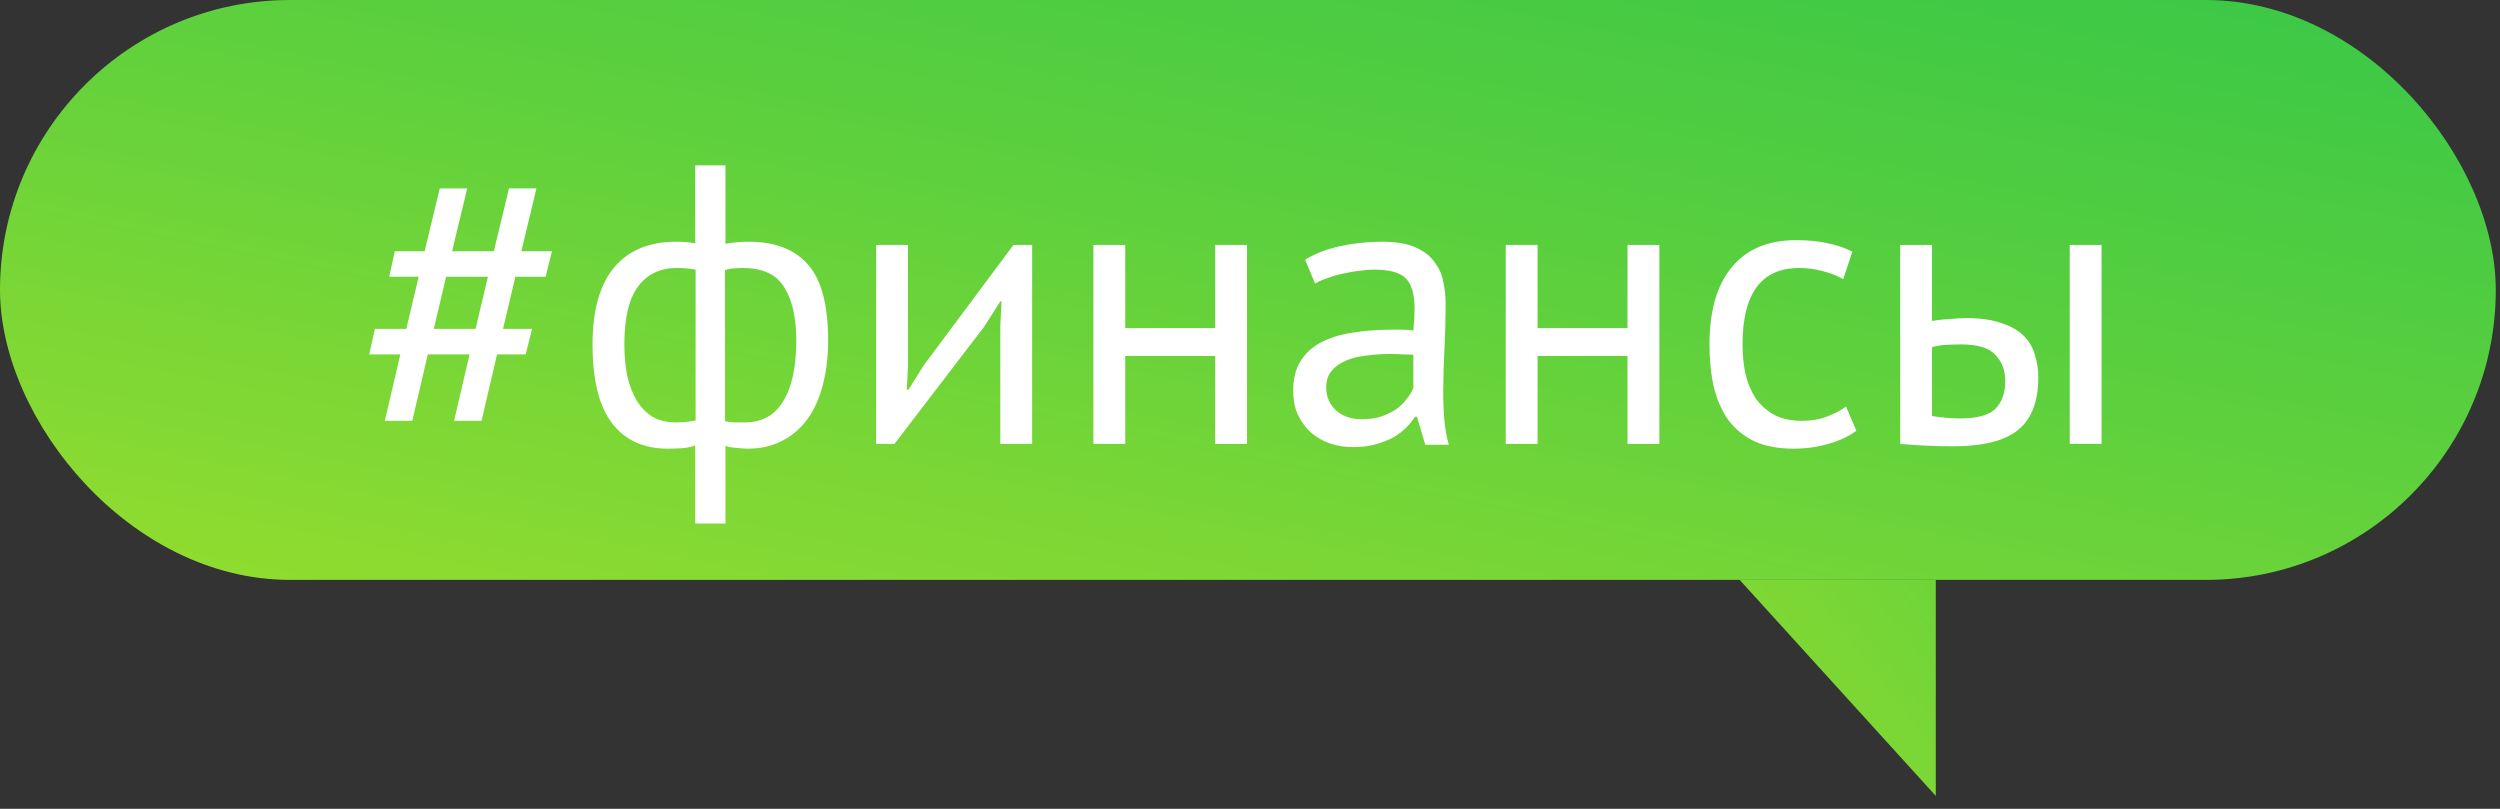 <?xml version="1.0" encoding="UTF-8"?> <svg xmlns="http://www.w3.org/2000/svg" width="170" height="55" viewBox="0 0 170 55" fill="none"><rect x="0" y="0" width="170" height="55" fill="#333333" stroke="none"/> <rect width="169.713" height="39.432" rx="19.716" fill="url(#paint0_linear_52_2)"></rect> <path d="M31.932 24.097H29.091L28.035 28.616H26.168L27.224 24.097H25.113L25.492 22.365H27.63L28.468 18.82H26.466L26.845 17.088H28.874L29.903 12.812H31.77L30.741 17.088H33.583L34.611 12.812H36.478L35.45 17.088H37.534L37.101 18.82H35.044L34.205 22.365H36.181L35.748 24.097H33.8L32.744 28.616H30.877L31.932 24.097ZM29.497 22.365H32.338L33.177 18.82H30.336L29.497 22.365Z" fill="white"></path> <path d="M47.274 30.294C46.967 30.402 46.642 30.465 46.3 30.483C45.975 30.501 45.677 30.51 45.407 30.51C43.765 30.51 42.502 29.933 41.618 28.778C40.734 27.624 40.292 25.838 40.292 23.42C40.292 21.111 40.779 19.37 41.753 18.197C42.728 17.025 44.135 16.438 45.975 16.438C46.48 16.438 46.913 16.474 47.274 16.547V11.243H49.331V16.574C49.655 16.52 49.944 16.483 50.197 16.465C50.449 16.447 50.693 16.438 50.927 16.438C52.713 16.438 54.057 16.962 54.959 18.008C55.861 19.036 56.312 20.75 56.312 23.149C56.312 24.286 56.186 25.314 55.934 26.235C55.699 27.137 55.347 27.903 54.878 28.535C54.409 29.166 53.832 29.653 53.146 29.996C52.479 30.339 51.703 30.51 50.819 30.51C50.657 30.51 50.413 30.492 50.088 30.456C49.782 30.438 49.529 30.393 49.331 30.321V35.598H47.274V30.294ZM50.521 18.224C50.305 18.224 50.106 18.233 49.926 18.251C49.764 18.251 49.556 18.288 49.303 18.36V28.643C49.484 28.679 49.682 28.706 49.899 28.724C50.133 28.724 50.386 28.724 50.657 28.724C51.811 28.724 52.677 28.246 53.254 27.29C53.85 26.334 54.147 24.954 54.147 23.149C54.147 21.616 53.877 20.416 53.336 19.55C52.812 18.666 51.874 18.224 50.521 18.224ZM45.948 28.724C46.164 28.724 46.381 28.715 46.597 28.697C46.814 28.679 47.048 28.643 47.301 28.589V18.333C47.084 18.297 46.877 18.27 46.678 18.251C46.498 18.233 46.273 18.224 46.002 18.224C44.883 18.224 44.008 18.648 43.377 19.496C42.764 20.326 42.457 21.634 42.457 23.42C42.457 24.178 42.52 24.881 42.646 25.531C42.791 26.18 43.007 26.749 43.296 27.236C43.584 27.705 43.945 28.075 44.378 28.345C44.829 28.598 45.352 28.724 45.948 28.724Z" fill="white"></path> <path d="M68.021 22.175L68.103 20.497H68.021L66.912 22.229L60.823 30.185H59.578V16.655H61.743V24.909L61.662 26.505H61.77L62.826 24.827L68.914 16.655H70.186V30.185H68.021V22.175Z" fill="white"></path> <path d="M82.632 24.205H76.516V30.185H74.351V16.655H76.516V22.311H82.632V16.655H84.797V30.185H82.632V24.205Z" fill="white"></path> <path d="M88.749 17.656C89.434 17.241 90.228 16.934 91.13 16.736C92.05 16.538 93.006 16.438 93.999 16.438C94.937 16.438 95.685 16.565 96.245 16.817C96.822 17.07 97.255 17.404 97.543 17.818C97.85 18.215 98.049 18.657 98.139 19.144C98.247 19.631 98.301 20.119 98.301 20.606C98.301 21.688 98.274 22.744 98.22 23.772C98.166 24.8 98.139 25.774 98.139 26.695C98.139 27.362 98.166 27.994 98.22 28.589C98.274 29.184 98.373 29.734 98.518 30.24H96.921L96.353 28.345H96.218C96.055 28.598 95.848 28.85 95.595 29.103C95.361 29.337 95.072 29.554 94.729 29.753C94.386 29.933 93.99 30.086 93.538 30.212C93.087 30.339 92.573 30.402 91.996 30.402C91.419 30.402 90.877 30.312 90.372 30.131C89.885 29.951 89.461 29.698 89.1 29.374C88.74 29.031 88.451 28.625 88.234 28.156C88.036 27.687 87.937 27.155 87.937 26.559C87.937 25.765 88.099 25.107 88.424 24.584C88.749 24.043 89.2 23.619 89.777 23.312C90.372 22.987 91.076 22.762 91.888 22.635C92.718 22.491 93.629 22.419 94.621 22.419C94.874 22.419 95.117 22.419 95.352 22.419C95.604 22.419 95.857 22.437 96.109 22.473C96.163 21.932 96.191 21.445 96.191 21.012C96.191 20.019 95.992 19.325 95.595 18.928C95.198 18.531 94.477 18.333 93.43 18.333C93.124 18.333 92.79 18.36 92.429 18.414C92.086 18.45 91.725 18.513 91.347 18.603C90.986 18.675 90.634 18.775 90.291 18.901C89.966 19.009 89.678 19.135 89.425 19.28L88.749 17.656ZM92.591 28.508C93.097 28.508 93.547 28.445 93.944 28.318C94.341 28.174 94.684 28.003 94.973 27.804C95.261 27.588 95.496 27.353 95.676 27.101C95.875 26.848 96.019 26.604 96.109 26.37V24.124C95.857 24.106 95.595 24.097 95.325 24.097C95.072 24.079 94.819 24.07 94.567 24.07C94.007 24.07 93.457 24.106 92.916 24.178C92.393 24.232 91.924 24.349 91.509 24.53C91.112 24.692 90.787 24.927 90.535 25.233C90.3 25.522 90.183 25.892 90.183 26.343C90.183 26.974 90.408 27.497 90.859 27.912C91.31 28.309 91.888 28.508 92.591 28.508Z" fill="white"></path> <path d="M110.671 24.205H104.555V30.185H102.39V16.655H104.555V22.311H110.671V16.655H112.836V30.185H110.671V24.205Z" fill="white"></path> <path d="M126.232 29.292C125.691 29.689 125.05 29.987 124.311 30.185C123.571 30.402 122.795 30.51 121.983 30.51C120.937 30.51 120.053 30.348 119.331 30.023C118.61 29.68 118.014 29.202 117.545 28.589C117.094 27.957 116.761 27.209 116.544 26.343C116.346 25.459 116.246 24.485 116.246 23.42C116.246 21.129 116.752 19.379 117.762 18.17C118.772 16.944 120.224 16.33 122.119 16.33C122.985 16.33 123.715 16.402 124.311 16.547C124.924 16.673 125.474 16.862 125.961 17.115L125.339 18.982C124.924 18.747 124.464 18.567 123.959 18.441C123.454 18.297 122.913 18.224 122.335 18.224C119.773 18.224 118.493 19.956 118.493 23.42C118.493 24.106 118.556 24.764 118.682 25.396C118.826 26.009 119.052 26.559 119.358 27.046C119.683 27.515 120.098 27.894 120.603 28.183C121.126 28.472 121.767 28.616 122.525 28.616C123.174 28.616 123.751 28.517 124.257 28.318C124.78 28.12 125.204 27.894 125.528 27.642L126.232 29.292Z" fill="white"></path> <path d="M131.378 28.291C132.046 28.399 132.686 28.453 133.3 28.453C134.436 28.453 135.23 28.237 135.681 27.804C136.132 27.353 136.358 26.722 136.358 25.91C136.358 25.188 136.132 24.593 135.681 24.124C135.248 23.655 134.481 23.42 133.381 23.42C133.074 23.42 132.74 23.429 132.38 23.447C132.019 23.465 131.685 23.519 131.378 23.61V28.291ZM131.378 21.823C131.811 21.751 132.226 21.706 132.623 21.688C133.02 21.652 133.399 21.634 133.76 21.634C134.68 21.634 135.447 21.742 136.06 21.959C136.691 22.157 137.197 22.437 137.575 22.798C137.954 23.159 138.216 23.591 138.36 24.097C138.523 24.584 138.604 25.107 138.604 25.666C138.604 27.308 138.144 28.499 137.224 29.238C136.322 29.978 134.851 30.348 132.813 30.348C131.658 30.348 130.458 30.294 129.213 30.185V16.655H131.378V21.823ZM140.742 16.655H142.906V30.185H140.742V16.655Z" fill="white"></path> <path d="M131.634 54.123L118.296 39.432H131.634V54.123Z" fill="url(#paint1_linear_52_2)"></path> <defs> <linearGradient id="paint0_linear_52_2" x1="-130.271" y1="59.781" x2="-94.463" y2="-116.724" gradientUnits="userSpaceOnUse"> <stop stop-color="#D8EC1D"></stop> <stop offset="0.2" stop-color="#A2E02B"></stop> <stop offset="0.48" stop-color="#5DD03D"></stop> <stop offset="0.72" stop-color="#2BC44B"></stop> <stop offset="0.89" stop-color="#0CBD53"></stop> <stop offset="0.99" stop-color="#00BA56"></stop> </linearGradient> <linearGradient id="paint1_linear_52_2" x1="73.839" y1="81.184" x2="211.874" y2="-26.486" gradientUnits="userSpaceOnUse"> <stop stop-color="#D8EC1D"></stop> <stop offset="0.2" stop-color="#A2E02B"></stop> <stop offset="0.48" stop-color="#5DD03D"></stop> <stop offset="0.72" stop-color="#2BC44B"></stop> <stop offset="0.89" stop-color="#0CBD53"></stop> <stop offset="0.99" stop-color="#00BA56"></stop> </linearGradient> </defs> </svg> 